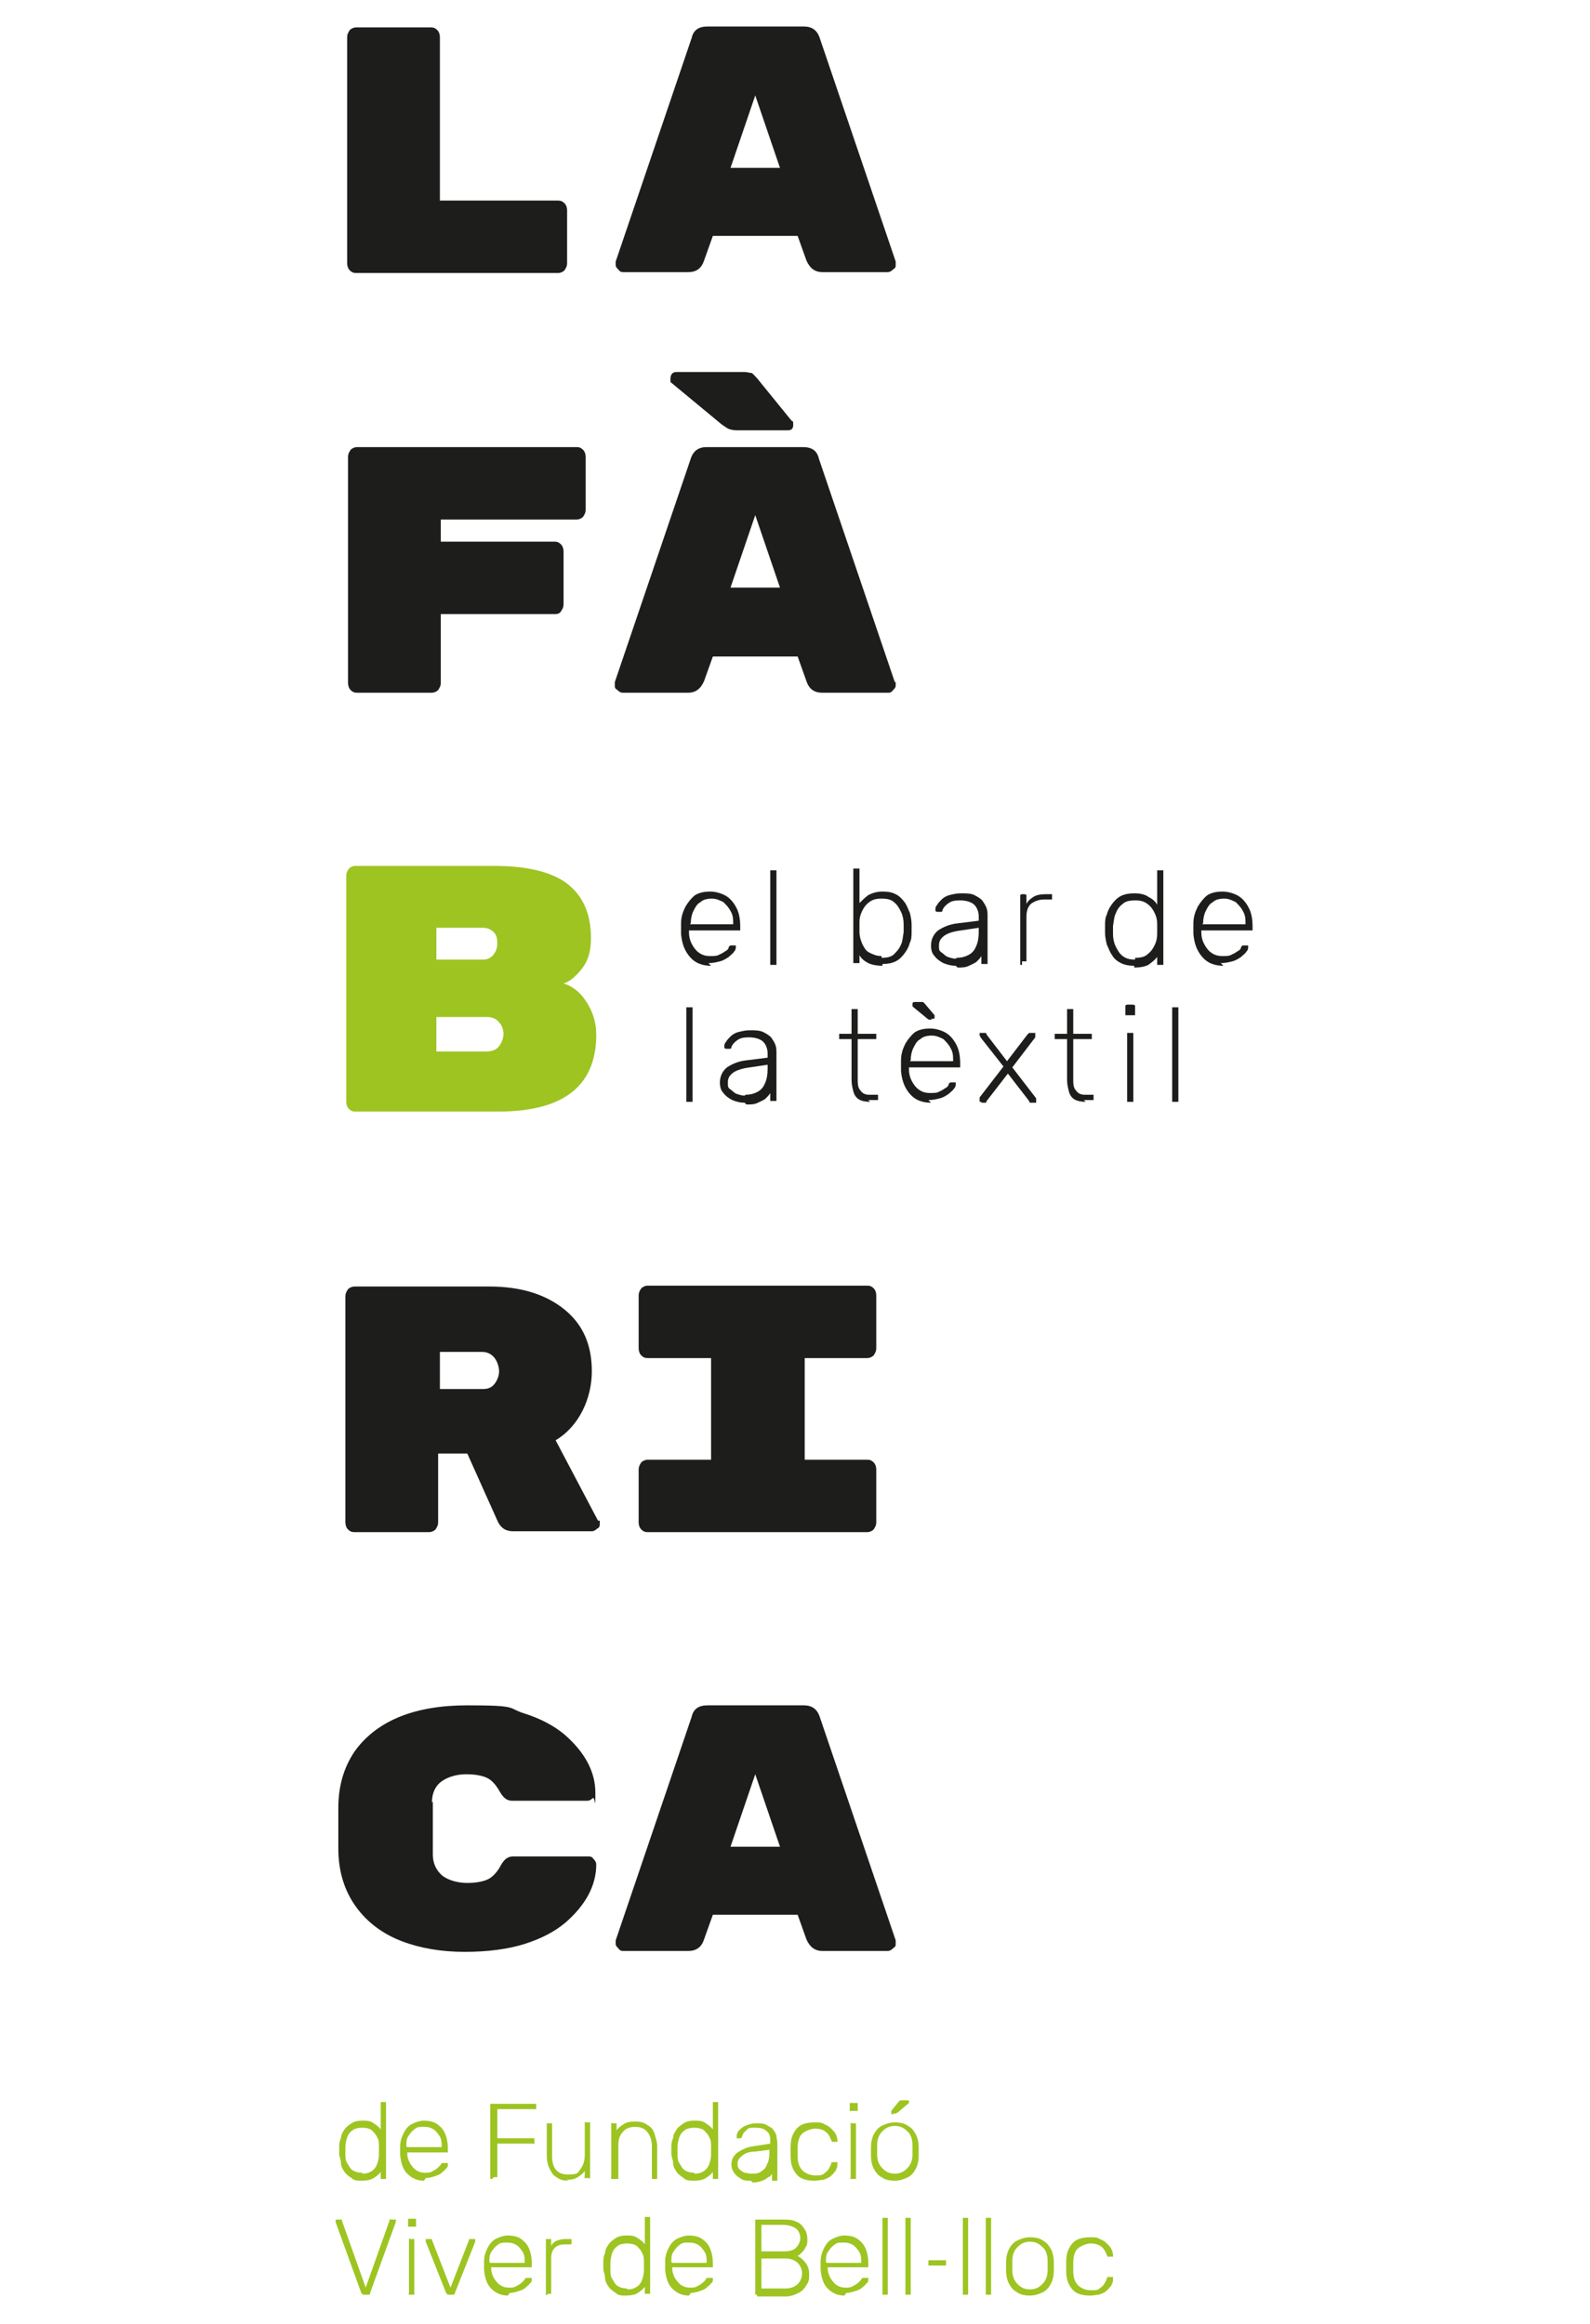 <svg xmlns="http://www.w3.org/2000/svg" viewBox="0 0 180 263"><defs><style>      .cls-1 {        fill: #1d1e1c;      }      .cls-2 {        fill: #9dc421;      }    </style></defs><g><g id="Capa_1"><g><g><path class="cls-1" d="M80.5,109.3c-1,0-1.8-.3-2.4-1-.6-.7-.9-1.5-1-2.6,0-.2,0-.4,0-.6s0-.5,0-.6c0-.7.2-1.3.5-1.9.3-.5.7-1,1.1-1.3.5-.3,1.1-.4,1.7-.4s1.3.2,1.8.5.9.8,1.2,1.4c.3.6.4,1.3.4,2.1v.2c0,.1,0,.2,0,.2s-.2,0-.3,0h-5.5v.2c0,.5.1.9.3,1.3.2.4.5.8.8,1,.4.3.8.4,1.3.4s.8,0,1.1-.2c.3-.1.5-.3.7-.4s.3-.3.3-.4c0-.1.2-.2.2-.2,0,0,.1,0,.2,0h.2c0,0,.2,0,.2,0s0,.1,0,.2c0,.1,0,.3-.2.5-.1.2-.4.4-.6.6-.3.2-.6.4-1,.5-.4.1-.8.2-1.3.2ZM78.1,104.6h4.9c0-.6,0-1-.3-1.5-.2-.4-.5-.7-.8-1-.4-.2-.8-.4-1.3-.4s-1,.1-1.3.4c-.4.2-.6.6-.8,1s-.3.9-.3,1.4h0Z"></path><path class="cls-1" d="M87.4,109.2c-.1,0-.2,0-.2,0s0-.1,0-.2v-10.3c0-.1,0-.2,0-.2s.1,0,.2,0h.3c.1,0,.2,0,.2,0,0,0,0,.1,0,.2v10.3c0,.1,0,.2,0,.2,0,0-.1,0-.2,0h-.3Z"></path><path class="cls-1" d="M99.9,109.3c-.6,0-1.2-.1-1.6-.3-.4-.2-.8-.5-1-.9v.7c0,.1,0,.2,0,.2,0,0-.1,0-.2,0h-.3c-.1,0-.2,0-.2,0s0-.1,0-.2v-10.3c0-.1,0-.2,0-.2s.1,0,.2,0h.3c.1,0,.2,0,.2,0,0,0,0,.1,0,.2v3.7c.3-.3.6-.6,1-.9.4-.2.9-.4,1.6-.4s1.1.1,1.5.3.7.5,1,.9c.3.4.4.8.6,1.2.1.4.2.9.2,1.3,0,.2,0,.3,0,.4s0,.3,0,.4c0,.5,0,.9-.2,1.3-.1.4-.3.8-.6,1.2-.3.4-.6.7-1,.9s-.9.3-1.5.3ZM99.8,108.4c.6,0,1.1-.1,1.4-.4.3-.3.6-.6.8-1.1.2-.4.2-.9.3-1.4,0-.3,0-.6,0-.9,0-.5-.1-1-.3-1.4-.2-.4-.4-.8-.8-1.1-.3-.3-.8-.4-1.4-.4s-1,.1-1.4.4c-.4.3-.6.6-.8,1-.2.4-.3.8-.3,1.2,0,.2,0,.4,0,.6s0,.4,0,.6c0,.4.1.8.3,1.3.2.4.4.8.8,1s.8.4,1.4.4Z"></path><path class="cls-1" d="M108.2,109.3c-.5,0-.9-.1-1.4-.3-.4-.2-.8-.5-1-.8-.3-.3-.4-.7-.4-1.2,0-.7.3-1.3.8-1.7.6-.4,1.3-.7,2.2-.8l2.4-.3v-.5c0-.5-.2-1-.5-1.3-.3-.3-.9-.5-1.6-.5s-1,.1-1.3.3c-.3.2-.6.5-.7.8,0,.2-.1.2-.3.2h-.2c-.1,0-.2,0-.3-.1,0,0,0-.1,0-.2,0-.1,0-.3.2-.5.1-.2.3-.4.5-.6.2-.2.5-.4.9-.5.4-.1.8-.2,1.3-.2s1.1,0,1.5.2c.4.2.7.4.9.6.2.3.4.6.5.9s.1.6.1.9v5.2c0,.1,0,.2,0,.2,0,0-.1,0-.2,0h-.3c-.1,0-.2,0-.2,0,0,0,0-.1,0-.2v-.7c-.1.2-.3.4-.5.6-.2.2-.5.3-.9.5s-.8.2-1.3.2ZM108.3,108.4c.5,0,.9-.1,1.3-.3.4-.2.7-.5.9-1,.2-.4.3-1,.3-1.6v-.5l-2,.3c-.8.1-1.5.3-1.9.6s-.6.6-.6,1.1,0,.6.3.8.4.4.7.5c.3.1.6.2.9.2Z"></path><path class="cls-1" d="M115.7,109.2c-.1,0-.2,0-.2,0,0,0,0-.1,0-.2v-7.4c0-.1,0-.2,0-.3,0,0,.1-.1.2-.1h.2c.1,0,.2,0,.3.1,0,0,0,.2,0,.3v.7c.2-.4.5-.6.8-.8.3-.2.8-.3,1.3-.3h.6c.1,0,.2,0,.2,0,0,0,0,.1,0,.2v.2c0,.1,0,.2,0,.2,0,0-.1,0-.2,0h-.7c-.6,0-1.1.2-1.5.5-.4.4-.5.9-.5,1.5v4.8c0,.1,0,.2,0,.2,0,0-.2,0-.3,0h-.2Z"></path><path class="cls-1" d="M128.4,109.3c-.6,0-1.1-.1-1.5-.3-.4-.2-.8-.5-1-.9-.3-.4-.4-.8-.6-1.2-.1-.4-.2-.9-.2-1.3,0-.2,0-.3,0-.4s0-.3,0-.4c0-.5,0-.9.2-1.3.1-.4.3-.8.6-1.2s.6-.7,1-.9c.4-.2.9-.3,1.5-.3s1.2.1,1.6.4c.4.2.8.5,1,.9v-3.7c0-.1,0-.2,0-.2,0,0,.1,0,.2,0h.3c.1,0,.2,0,.2,0,0,0,0,.1,0,.2v10.3c0,.1,0,.2,0,.2,0,0-.1,0-.2,0h-.3c-.1,0-.2,0-.2,0,0,0,0-.1,0-.2v-.7c-.3.4-.6.6-1,.9-.4.2-.9.3-1.6.3ZM128.5,108.4c.6,0,1.1-.1,1.4-.4.4-.3.6-.6.8-1s.3-.8.3-1.3c0-.2,0-.4,0-.6s0-.4,0-.6c0-.4-.1-.8-.3-1.2-.2-.4-.4-.7-.8-1-.4-.3-.8-.4-1.4-.4s-1.1.1-1.4.4c-.4.3-.6.6-.8,1.1-.2.4-.2.9-.3,1.4,0,.3,0,.6,0,.9,0,.5.1,1,.3,1.4.2.4.4.8.8,1.1s.8.4,1.4.4Z"></path><path class="cls-1" d="M138.5,109.3c-1,0-1.8-.3-2.4-1-.6-.7-.9-1.5-1-2.6,0-.2,0-.4,0-.6s0-.5,0-.6c0-.7.2-1.3.5-1.9.3-.5.7-1,1.1-1.3.5-.3,1.1-.4,1.7-.4s1.3.2,1.8.5.9.8,1.2,1.4c.3.6.4,1.3.4,2.1v.2c0,.1,0,.2,0,.2s-.2,0-.3,0h-5.5v.2c0,.5.1.9.3,1.3.2.4.5.8.8,1,.4.3.8.4,1.3.4s.8,0,1.1-.2c.3-.1.5-.3.7-.4s.3-.3.3-.4c0-.1.2-.2.2-.2,0,0,.1,0,.2,0h.2c0,0,.2,0,.2,0s0,.1,0,.2c0,.1,0,.3-.2.5-.1.2-.4.4-.6.6-.3.2-.6.4-1,.5-.4.1-.8.2-1.3.2ZM136.1,104.6h4.9c0-.6,0-1-.3-1.5-.2-.4-.5-.7-.8-1-.4-.2-.8-.4-1.3-.4s-1,.1-1.3.4c-.4.2-.6.6-.8,1s-.3.9-.3,1.4h0Z"></path><path class="cls-1" d="M77.9,124.7c-.1,0-.2,0-.2,0s0-.1,0-.2v-10.3c0-.1,0-.2,0-.2s.1,0,.2,0h.3c.1,0,.2,0,.2,0,0,0,0,.1,0,.2v10.3c0,.1,0,.2,0,.2,0,0-.1,0-.2,0h-.3Z"></path><path class="cls-1" d="M84.3,124.8c-.5,0-.9-.1-1.4-.3-.4-.2-.8-.5-1-.8-.3-.3-.4-.7-.4-1.2,0-.7.3-1.3.8-1.7.6-.4,1.3-.7,2.2-.8l2.4-.3v-.5c0-.5-.2-1-.5-1.3-.3-.3-.9-.5-1.6-.5s-1,.1-1.3.3c-.3.2-.6.5-.7.8,0,.2-.1.2-.3.2h-.2c-.1,0-.2,0-.3-.1,0,0,0-.1,0-.2,0-.1,0-.3.2-.5.1-.2.3-.4.5-.6.2-.2.5-.4.9-.5.4-.1.8-.2,1.3-.2s1.1,0,1.5.2c.4.2.7.4.9.6.2.3.4.6.5.9s.1.6.1.9v5.2c0,.1,0,.2,0,.2,0,0-.1,0-.2,0h-.3c-.1,0-.2,0-.2,0,0,0,0-.1,0-.2v-.7c-.1.2-.3.4-.5.6-.2.2-.5.3-.9.5s-.8.2-1.3.2ZM84.4,123.9c.5,0,.9-.1,1.3-.3.4-.2.7-.5.9-1,.2-.4.3-1,.3-1.6v-.5l-2,.3c-.8.1-1.5.3-1.9.6s-.6.6-.6,1.1,0,.6.3.8.4.4.7.5c.3.1.6.2.9.2Z"></path><path class="cls-1" d="M98.5,124.7c-.5,0-1-.1-1.3-.3-.3-.2-.5-.5-.6-.9-.1-.4-.2-.8-.2-1.3v-4.6h-1.2c-.1,0-.2,0-.2,0,0,0,0-.1,0-.2v-.2c0-.1,0-.2,0-.2,0,0,.1,0,.2,0h1.2v-2.6c0-.1,0-.2,0-.2,0,0,.1,0,.2,0h.3c.1,0,.2,0,.2,0,0,0,0,.1,0,.2v2.6h1.9c.1,0,.2,0,.2,0,0,0,0,.1,0,.2v.2c0,.1,0,.2,0,.2,0,0-.1,0-.2,0h-1.9v4.5c0,.5,0,1,.3,1.3.2.3.5.5,1,.5h.8c.1,0,.2,0,.2,0,0,0,0,.1,0,.2v.2c0,.1,0,.2,0,.2,0,0-.1,0-.2,0h-.9Z"></path><path class="cls-1" d="M105.4,124.8c-1,0-1.8-.3-2.4-1-.6-.7-.9-1.5-1-2.6,0-.2,0-.4,0-.6s0-.5,0-.6c0-.7.2-1.3.5-1.9.3-.5.7-1,1.1-1.3.5-.3,1.1-.4,1.7-.4s1.3.2,1.8.5.9.8,1.2,1.4c.3.6.4,1.3.4,2.1v.2c0,.1,0,.2,0,.2s-.2,0-.3,0h-5.5v.2c0,.5.1.9.3,1.3.2.4.5.8.8,1,.4.3.8.4,1.3.4s.8,0,1.1-.2c.3-.1.5-.3.7-.4s.3-.3.3-.4c0-.1.2-.2.2-.2,0,0,.1,0,.2,0h.2c0,0,.2,0,.2,0s0,.1,0,.2c0,.1,0,.3-.2.5-.1.2-.4.4-.6.6-.3.2-.6.4-1,.5-.4.1-.8.2-1.3.2ZM103,120.1h4.9c0-.6,0-1-.3-1.5-.2-.4-.5-.7-.8-1-.4-.2-.8-.4-1.3-.4s-1,.1-1.3.4c-.4.2-.6.6-.8,1s-.3.9-.3,1.4h0ZM105.5,115.4c-.1,0-.2,0-.3,0,0,0-.1,0-.2-.1l-1.7-1.4c0,0,0-.1,0-.2,0-.2,0-.3.3-.3h.6c.2,0,.3,0,.3,0s.1.1.2.2l1.1,1.3c0,0,0,.1,0,.2,0,.2,0,.2-.2.2h-.2Z"></path><path class="cls-1" d="M111.1,124.7c0,0-.2,0-.2,0,0,0,0-.1,0-.2s0,0,0-.1c0,0,0-.1,0-.2l2.7-3.5-2.6-3.3c0,0,0-.1-.1-.2,0,0,0,0,0-.1,0,0,0-.2,0-.2,0,0,.1,0,.2,0h.3c.1,0,.2,0,.2,0,0,0,.1.1.1.2l2.3,3,2.3-3c0,0,.1-.1.2-.2,0,0,.1,0,.2,0h.3c0,0,.2,0,.2,0,0,0,0,.1,0,.2s0,0,0,.1c0,0,0,.1,0,.2l-2.6,3.4,2.7,3.5c0,0,0,.1,0,.2,0,0,0,0,0,.1,0,0,0,.2,0,.2s-.1,0-.2,0h-.3c-.1,0-.2,0-.2,0,0,0-.1-.1-.1-.2l-2.4-3.1-2.4,3.1c0,0,0,.1-.1.2,0,0-.1,0-.2,0h-.3Z"></path><path class="cls-1" d="M122.9,124.7c-.5,0-1-.1-1.3-.3-.3-.2-.5-.5-.6-.9-.1-.4-.2-.8-.2-1.3v-4.6h-1.2c-.1,0-.2,0-.2,0,0,0,0-.1,0-.2v-.2c0-.1,0-.2,0-.2,0,0,.1,0,.2,0h1.2v-2.6c0-.1,0-.2,0-.2,0,0,.1,0,.2,0h.3c.1,0,.2,0,.2,0,0,0,0,.1,0,.2v2.6h1.9c.1,0,.2,0,.2,0,0,0,0,.1,0,.2v.2c0,.1,0,.2,0,.2,0,0-.1,0-.2,0h-1.9v4.5c0,.5,0,1,.3,1.3.2.3.5.5,1,.5h.8c.1,0,.2,0,.2,0,0,0,0,.1,0,.2v.2c0,.1,0,.2,0,.2,0,0-.1,0-.2,0h-.9Z"></path><path class="cls-1" d="M127.6,114.9c-.1,0-.2,0-.2,0,0,0,0-.1,0-.2v-.6c0-.1,0-.2,0-.3,0,0,.1-.1.2-.1h.6c.1,0,.2,0,.3.1,0,0,0,.2,0,.3v.6c0,.1,0,.2,0,.2s-.2,0-.3,0h-.6ZM127.8,124.7c-.1,0-.2,0-.2,0,0,0,0-.1,0-.2v-7.4c0-.1,0-.2,0-.2,0,0,.1,0,.2,0h.3c.1,0,.2,0,.2,0s0,.1,0,.2v7.4c0,.1,0,.2,0,.2s-.1,0-.2,0h-.3Z"></path><path class="cls-1" d="M132.9,124.7c-.1,0-.2,0-.2,0s0-.1,0-.2v-10.3c0-.1,0-.2,0-.2s.1,0,.2,0h.3c.1,0,.2,0,.2,0,0,0,0,.1,0,.2v10.3c0,.1,0,.2,0,.2,0,0-.1,0-.2,0h-.3Z"></path></g><path class="cls-1" d="M49.8,22.7h13.4c.3,0,.5.1.7.3.2.2.3.5.3.8v6c0,.3-.1.5-.3.8-.2.2-.5.3-.7.3h-22.9c-.3,0-.5-.1-.7-.3-.2-.2-.3-.5-.3-.8V4.2c0-.3.1-.5.3-.8.2-.2.5-.3.7-.3h8.5c.3,0,.5.1.7.3.2.2.3.5.3.8v18.5Z"></path><path class="cls-1" d="M78,30.8h-7.4c-.2,0-.4,0-.6-.3-.2-.2-.3-.3-.3-.5s0-.3,0-.4l8.6-25.3c.2-.9.8-1.3,1.8-1.3h10.9c.9,0,1.5.4,1.8,1.3l8.6,25.3c0,0,0,.2,0,.4s0,.3-.3.5c-.2.2-.4.3-.6.3h-7.4c-.8,0-1.4-.4-1.8-1.3l-1-2.8h-9.6l-1,2.8c-.3.9-.9,1.3-1.8,1.3ZM88.3,19l-2.8-8.2-2.8,8.2h5.6Z"></path><path class="cls-2" d="M67.5,117.1c0,5.8-3.7,8.7-11.1,8.7h-16.2c-.3,0-.5-.1-.7-.3-.2-.2-.3-.5-.3-.8v-25.6c0-.3.1-.5.3-.8.2-.2.5-.3.7-.3h15.8c3.7,0,6.5.7,8.2,2,1.8,1.4,2.7,3.4,2.7,6.2h0c0,1.4-.3,2.5-1,3.4-.7.9-1.4,1.5-2.1,1.7,1,.3,1.9,1,2.6,2.1.7,1.1,1.1,2.3,1.1,3.7ZM55.9,108c.3-.4.4-.8.4-1.3s-.1-.9-.4-1.2c-.3-.3-.7-.5-1.2-.5h-5.3v3.6h5.3c.5,0,.9-.2,1.2-.6ZM49.4,115.1v3.9h5.7c.6,0,1.1-.2,1.4-.6.3-.4.5-.9.5-1.4h0c0-.5-.2-1-.5-1.3-.3-.4-.8-.6-1.3-.6h-5.7Z"></path><path class="cls-1" d="M67.9,172.1c0,.1,0,.3,0,.4s0,.4-.3.5c-.2.2-.4.3-.6.3h-8.9c-.8,0-1.3-.3-1.7-1l-3.5-7.8h-3.3v7.8c0,.3-.1.5-.3.8-.2.2-.5.3-.7.3h-8.5c-.3,0-.5-.1-.7-.3-.2-.2-.3-.5-.3-.8v-25.6c0-.3.1-.5.3-.8.2-.2.5-.3.7-.3h15.3c3.6,0,6.4.9,8.5,2.6,2.1,1.7,3.1,4,3.1,7s-1.4,6.2-4.1,7.8l4.8,9.1ZM49.8,153v4.2h4.9c.6,0,1-.2,1.3-.6.3-.4.5-.9.5-1.4s-.2-1.1-.5-1.5c-.3-.4-.8-.7-1.4-.7h-4.9Z"></path><path class="cls-1" d="M98.2,153.7h-7.1v11.5h7.1c.3,0,.5.1.7.3.2.2.3.5.3.8v6c0,.3-.1.5-.3.8-.2.2-.5.3-.7.3h-24.9c-.3,0-.5-.1-.7-.3-.2-.2-.3-.5-.3-.8v-6c0-.3.1-.5.3-.8.2-.2.5-.3.7-.3h7.2v-11.5h-7.2c-.3,0-.5-.1-.7-.3-.2-.2-.3-.5-.3-.8v-6c0-.3.1-.5.3-.8.2-.2.5-.3.7-.3h24.9c.3,0,.5.1.7.3.2.2.3.5.3.8v6c0,.3-.1.5-.3.8-.2.2-.5.3-.7.3Z"></path><path class="cls-1" d="M49,203.9v6c0,1,.4,1.8,1.1,2.4.7.5,1.7.8,2.8.8s2-.2,2.5-.5c.5-.3,1-.9,1.3-1.5.4-.7.8-1,1.4-1h8.5c.2,0,.4,0,.6.3.2.2.3.4.3.6,0,2.4-1.2,4.6-3.5,6.6-1.2,1-2.7,1.8-4.6,2.4-1.9.6-4.2.9-6.8.9s-5-.4-7.1-1.2c-2.1-.8-3.9-2.1-5.2-3.9-1.3-1.8-2-4-2-6.6v-4.6c0-2.6.7-4.8,2-6.6,2.5-3.3,6.7-5,12.6-5s4.5.3,6.4.9c1.9.6,3.4,1.4,4.6,2.4,2.3,2,3.5,4.2,3.5,6.6s0,.4-.3.6c-.2.2-.4.3-.6.3h-8.5c-.6,0-1-.3-1.4-1-.4-.7-.8-1.2-1.3-1.5-.5-.3-1.4-.5-2.5-.5s-2.1.3-2.8.8c-.7.5-1.1,1.3-1.1,2.4Z"></path><path class="cls-1" d="M78,220.8h-7.4c-.2,0-.4,0-.6-.3-.2-.2-.3-.3-.3-.5s0-.3,0-.4l8.6-25.3c.2-.9.8-1.3,1.8-1.3h10.9c.9,0,1.5.4,1.8,1.3l8.6,25.3c0,0,0,.2,0,.4s0,.3-.3.5c-.2.2-.4.3-.6.3h-7.4c-.8,0-1.4-.4-1.8-1.3l-1-2.8h-9.6l-1,2.8c-.3.9-.9,1.3-1.8,1.3ZM88.3,209l-2.8-8.2-2.8,8.2h5.6Z"></path><path class="cls-1" d="M40.3,50.6h25c.3,0,.5.1.7.3.2.2.3.5.3.8v6c0,.3-.1.5-.3.8-.2.2-.5.3-.7.3h-15.4v2.5h12.9c.3,0,.5.1.7.3s.3.5.3.8v6c0,.3-.1.5-.3.8s-.5.3-.7.3h-12.9v7.8c0,.3-.1.5-.3.8-.2.2-.5.3-.7.3h-8.5c-.3,0-.5-.1-.7-.3-.2-.2-.3-.5-.3-.8v-25.6c0-.3.1-.5.3-.8.2-.2.5-.3.7-.3Z"></path><g><path class="cls-1" d="M101.3,77.2l-8.6-25.3c-.2-.9-.8-1.3-1.8-1.3h-10.9c-.9,0-1.5.4-1.8,1.3l-8.6,25.3c0,0,0,.2,0,.4s0,.3.3.5c.2.2.4.3.6.3h7.4c.8,0,1.4-.4,1.8-1.3l1-2.8h9.6l1,2.8c.3.9.9,1.3,1.8,1.3h7.4c.2,0,.4,0,.6-.3.2-.2.3-.3.3-.5s0-.3,0-.4ZM82.7,66.5l2.8-8.2,2.8,8.2h-5.6Z"></path><path class="cls-1" d="M81.7,48c.2.2.4.3.7.5.2.1.6.2,1,.2h5.8c.4,0,.6-.2.6-.6s0-.4-.2-.5l-3.9-4.8c-.3-.3-.5-.6-.7-.6-.2,0-.4-.1-.7-.1h-7.7c-.5,0-.7.3-.7.8s0,.3.2.5l5.8,4.8Z"></path></g><g><path class="cls-2" d="M41,246.8c-.5,0-.9,0-1.2-.3-.3-.2-.6-.4-.8-.7-.2-.3-.4-.6-.4-1,0-.4-.2-.7-.2-1.1,0-.1,0-.2,0-.3s0-.2,0-.3c0-.4,0-.7.2-1.1,0-.4.2-.7.4-1,.2-.3.5-.5.8-.7.3-.2.7-.3,1.2-.3s.9,0,1.3.3c.3.2.6.4.8.7v-2.9c0,0,0-.1,0-.2,0,0,.1,0,.2,0h.2c0,0,.1,0,.2,0,0,0,0,.1,0,.2v8.3c0,0,0,.1,0,.2,0,0-.1,0-.2,0h-.2c0,0-.1,0-.2,0,0,0,0-.1,0-.2v-.6c-.2.3-.5.5-.8.7-.3.2-.8.3-1.3.3ZM41,246c.5,0,.8-.1,1.1-.3.3-.2.5-.5.6-.8.1-.3.2-.7.2-1,0-.1,0-.3,0-.5s0-.4,0-.5c0-.3,0-.7-.2-1-.1-.3-.4-.6-.6-.8s-.7-.3-1.1-.3-.9.1-1.1.3c-.3.2-.5.5-.6.8-.1.3-.2.7-.2,1.1,0,.2,0,.5,0,.7,0,.4,0,.8.2,1.1s.3.6.6.8c.3.2.7.3,1.1.3Z"></path><path class="cls-2" d="M48,246.8c-.8,0-1.4-.3-1.9-.8s-.7-1.2-.8-2.1c0-.1,0-.3,0-.5s0-.4,0-.5c0-.6.2-1.1.4-1.5.2-.4.5-.8.9-1,.4-.2.9-.4,1.4-.4s1.1.1,1.5.4c.4.3.7.6.9,1.1.2.5.3,1,.3,1.7v.2c0,0,0,.1,0,.2,0,0-.1,0-.2,0h-4.4c0,.5.1.8.3,1.2.2.3.4.6.7.8.3.2.6.3,1,.3s.6,0,.9-.2c.2-.1.4-.2.6-.4.1-.1.2-.2.3-.3,0-.1.1-.2.2-.2s.1,0,.2,0h.2c0,0,.1,0,.2,0,0,0,0,.1,0,.2,0,.1,0,.3-.2.4-.1.2-.3.3-.5.5-.2.2-.5.3-.8.4s-.7.2-1,.2ZM46.1,243h3.9c0-.5,0-.8-.2-1.2-.2-.3-.4-.6-.7-.8-.3-.2-.6-.3-1.1-.3s-.8,0-1.1.3c-.3.2-.5.5-.7.8-.2.3-.2.7-.2,1.1h0Z"></path><path class="cls-2" d="M55.7,246.6c0,0-.1,0-.2,0,0,0,0-.1,0-.2v-8.1c0,0,0-.2,0-.2,0,0,.1,0,.2,0h4.8c0,0,.2,0,.2,0,0,0,0,.1,0,.2v.2c0,0,0,.1,0,.2,0,0-.1,0-.2,0h-4.2v3.3h4c0,0,.2,0,.2,0s0,.1,0,.2v.2c0,0,0,.1,0,.2s-.1,0-.2,0h-4v3.6c0,0,0,.1,0,.2,0,0-.1,0-.2,0h-.2Z"></path><path class="cls-2" d="M64.4,246.8c-.6,0-1-.1-1.4-.4-.4-.2-.6-.6-.8-1-.2-.4-.3-.9-.3-1.4v-3.5c0,0,0-.1,0-.2,0,0,.1,0,.2,0h.2c0,0,.1,0,.2,0,0,0,0,.1,0,.2v3.5c0,1.4.6,2.1,1.8,2.1s1.1-.2,1.4-.6.5-.9.5-1.6v-3.5c0,0,0-.1,0-.2s.1,0,.2,0h.2c0,0,.1,0,.2,0s0,.1,0,.2v5.9c0,0,0,.1,0,.2s-.1,0-.2,0h-.2c0,0-.1,0-.2,0s0-.1,0-.2v-.6c-.2.3-.5.5-.8.7-.3.2-.7.3-1.3.3Z"></path><path class="cls-2" d="M69.4,246.6c0,0-.1,0-.2,0s0-.1,0-.2v-5.9c0,0,0-.1,0-.2s.1,0,.2,0h.2c0,0,.1,0,.2,0,0,0,0,.1,0,.2v.6c.2-.3.5-.5.8-.7.3-.2.7-.3,1.3-.3s1,.1,1.4.4c.4.2.7.6.8,1s.3.9.3,1.4v3.5c0,0,0,.1,0,.2,0,0-.1,0-.2,0h-.2c0,0-.1,0-.2,0,0,0,0-.1,0-.2v-3.5c0-.7-.2-1.2-.5-1.6s-.8-.6-1.4-.6-1.1.2-1.4.6c-.4.4-.5.9-.5,1.6v3.5c0,0,0,.1,0,.2,0,0-.1,0-.2,0h-.2Z"></path><path class="cls-2" d="M78.6,246.8c-.5,0-.9,0-1.2-.3-.3-.2-.6-.4-.8-.7-.2-.3-.4-.6-.4-1,0-.4-.2-.7-.2-1.1,0-.1,0-.2,0-.3s0-.2,0-.3c0-.4,0-.7.2-1.1,0-.4.2-.7.4-1,.2-.3.5-.5.8-.7.3-.2.7-.3,1.2-.3s.9,0,1.3.3c.3.2.6.4.8.7v-2.9c0,0,0-.1,0-.2,0,0,.1,0,.2,0h.2c0,0,.1,0,.2,0,0,0,0,.1,0,.2v8.3c0,0,0,.1,0,.2,0,0-.1,0-.2,0h-.2c0,0-.1,0-.2,0,0,0,0-.1,0-.2v-.6c-.2.3-.5.5-.8.7-.3.2-.8.3-1.3.3ZM78.6,246c.5,0,.8-.1,1.1-.3.3-.2.5-.5.6-.8.1-.3.2-.7.2-1,0-.1,0-.3,0-.5s0-.4,0-.5c0-.3,0-.7-.2-1-.1-.3-.4-.6-.6-.8s-.7-.3-1.1-.3-.9.1-1.1.3c-.3.2-.5.5-.6.8-.1.3-.2.7-.2,1.1,0,.2,0,.5,0,.7,0,.4,0,.8.2,1.1s.3.6.6.8c.3.2.7.3,1.1.3Z"></path><path class="cls-2" d="M85,246.8c-.4,0-.8,0-1.1-.2-.3-.2-.6-.4-.8-.7-.2-.3-.3-.6-.3-.9,0-.6.2-1,.7-1.4.5-.3,1-.6,1.8-.7l1.9-.3v-.4c0-.4-.1-.8-.4-1-.3-.3-.7-.4-1.3-.4s-.8,0-1,.3c-.3.2-.4.4-.5.7,0,.1-.1.2-.2.2h-.2c0,0-.2,0-.2,0s0-.1,0-.2c0-.1,0-.3.1-.4,0-.2.2-.3.4-.5.2-.2.4-.3.7-.4s.6-.2,1-.2.9,0,1.2.2.6.3.7.5c.2.2.3.4.4.7,0,.3.1.5.1.8v4.1c0,0,0,.1,0,.2,0,0-.1,0-.2,0h-.2c0,0-.1,0-.2,0,0,0,0-.1,0-.2v-.6c0,.1-.2.3-.4.4s-.4.3-.7.4c-.3.1-.6.2-1.1.2ZM85.1,246c.4,0,.7,0,1-.2.3-.2.6-.4.7-.8.2-.3.3-.8.3-1.3v-.4l-1.6.2c-.7,0-1.2.2-1.5.5-.3.2-.5.5-.5.8s0,.5.2.7c.2.2.4.3.6.4.2,0,.5.1.7.1Z"></path><path class="cls-2" d="M92.2,246.8c-.6,0-1.1-.1-1.5-.3s-.7-.6-.9-1c-.2-.4-.3-.9-.3-1.5,0-.1,0-.3,0-.5s0-.4,0-.5c0-.6.1-1.1.3-1.5.2-.4.5-.8.9-1,.4-.2.9-.3,1.5-.3s.8,0,1.1.2c.3.1.6.3.8.5.2.2.4.4.5.6.1.2.2.5.2.7,0,0,0,.1,0,.2,0,0-.1,0-.2,0h-.2c0,0-.1,0-.2,0s0-.1-.1-.2c-.2-.5-.4-.8-.7-1-.3-.2-.7-.3-1.1-.3s-1,.2-1.4.5c-.4.3-.6.9-.6,1.7,0,.3,0,.6,0,.9,0,.8.2,1.3.6,1.7.4.3.8.5,1.4.5s.8,0,1.1-.3c.3-.2.5-.5.7-1,0,0,0-.2.1-.2s0,0,.2,0h.2c0,0,.1,0,.2,0,0,0,0,.1,0,.2,0,.2,0,.4-.1.5,0,.2-.2.4-.3.5-.1.2-.3.3-.5.5-.2.1-.4.2-.7.3-.3,0-.6.1-.9.1Z"></path><path class="cls-2" d="M96.4,238.9c0,0-.1,0-.2,0,0,0,0-.1,0-.2v-.5c0,0,0-.2,0-.2,0,0,.1,0,.2,0h.5c0,0,.2,0,.2,0,0,0,0,.1,0,.2v.5c0,0,0,.1,0,.2,0,0-.1,0-.2,0h-.5ZM96.5,246.6c0,0-.1,0-.2,0s0-.1,0-.2v-5.9c0,0,0-.1,0-.2s.1,0,.2,0h.2c0,0,.1,0,.2,0,0,0,0,.1,0,.2v5.9c0,0,0,.1,0,.2,0,0-.1,0-.2,0h-.2Z"></path><path class="cls-2" d="M101.3,246.8c-.6,0-1.1-.1-1.5-.4-.4-.2-.7-.6-.9-1-.2-.4-.3-.9-.3-1.4,0-.1,0-.3,0-.5s0-.4,0-.5c0-.5.1-1,.3-1.4.2-.4.5-.8.9-1,.4-.2.9-.4,1.5-.4s1.1.1,1.5.4c.4.2.7.6.9,1,.2.4.3.9.3,1.4,0,.1,0,.3,0,.5s0,.4,0,.5c0,.5-.1,1-.3,1.4-.2.4-.5.8-.9,1-.4.2-.9.4-1.5.4ZM101.3,246c.6,0,1-.2,1.4-.6.4-.4.6-.9.6-1.6,0-.1,0-.3,0-.5s0-.3,0-.5c0-.7-.2-1.3-.6-1.6-.4-.4-.8-.6-1.4-.6s-1,.2-1.4.6c-.4.4-.6.9-.6,1.6,0,.1,0,.3,0,.5s0,.3,0,.5c0,.7.2,1.2.6,1.6.4.4.8.6,1.4.6ZM101.1,239.3c-.1,0-.2,0-.2-.2s0-.1,0-.2l.8-1c0,0,.1-.1.2-.2,0,0,.1,0,.3,0h.5c.2,0,.2,0,.2.2s0,.1,0,.1l-1.3,1.1c0,0-.1,0-.2.1,0,0-.1,0-.2,0h-.1Z"></path><path class="cls-2" d="M41.4,259.7c-.1,0-.2,0-.3,0,0,0-.1-.1-.2-.2l-2.9-8s0,0,0-.1c0,0,0-.1,0-.2,0,0,.1,0,.2,0h.3c0,0,.1,0,.2,0,0,0,0,0,0,.1l2.7,7.6,2.7-7.6s0,0,0-.1.1,0,.2,0h.3c0,0,.1,0,.2,0s0,.1,0,.2,0,0,0,.1l-2.9,8c0,0,0,.2-.1.2,0,0-.2,0-.3,0h-.3Z"></path><path class="cls-2" d="M46.4,252c0,0-.1,0-.2,0,0,0,0-.1,0-.2v-.5c0,0,0-.2,0-.2,0,0,.1,0,.2,0h.5c0,0,.2,0,.2,0,0,0,0,.1,0,.2v.5c0,0,0,.1,0,.2,0,0-.1,0-.2,0h-.5ZM46.5,259.7c0,0-.1,0-.2,0s0-.1,0-.2v-5.9c0,0,0-.1,0-.2s.1,0,.2,0h.2c0,0,.1,0,.2,0,0,0,0,.1,0,.2v5.9c0,0,0,.1,0,.2,0,0-.1,0-.2,0h-.2Z"></path><path class="cls-2" d="M51,259.7c-.1,0-.2,0-.3,0,0,0-.1-.1-.2-.2l-2.3-5.8s0,0,0-.1c0,0,0-.1,0-.2,0,0,.1,0,.2,0h.3c0,0,.1,0,.2,0,0,0,0,0,0,.1l2.1,5.4,2.1-5.4s0,0,0-.1c0,0,.1,0,.2,0h.3c0,0,.1,0,.2,0,0,0,0,.1,0,.2s0,0,0,.1l-2.3,5.8c0,0,0,.2-.2.2,0,0-.2,0-.3,0h-.2Z"></path><path class="cls-2" d="M57.5,259.8c-.8,0-1.4-.3-1.9-.8s-.7-1.2-.8-2.1c0-.1,0-.3,0-.5s0-.4,0-.5c0-.6.2-1.1.4-1.5.2-.4.5-.8.9-1,.4-.2.9-.4,1.4-.4s1.1.1,1.5.4c.4.3.7.6.9,1.1.2.5.3,1,.3,1.7v.2c0,0,0,.1,0,.2,0,0-.1,0-.2,0h-4.4c0,.5.1.8.3,1.2.2.3.4.6.7.8.3.2.6.3,1,.3s.6,0,.9-.2c.2-.1.4-.2.6-.4.1-.1.2-.2.3-.3,0-.1.1-.2.2-.2s.1,0,.2,0h.2c0,0,.1,0,.2,0,0,0,0,.1,0,.2,0,.1,0,.3-.2.4-.1.2-.3.3-.5.5-.2.2-.5.3-.8.4s-.7.2-1,.2ZM55.5,256.1h3.9c0-.5,0-.8-.2-1.2-.2-.3-.4-.6-.7-.8-.3-.2-.6-.3-1.1-.3s-.8,0-1.1.3c-.3.2-.5.5-.7.8-.2.3-.2.7-.2,1.1h0Z"></path><path class="cls-2" d="M62,259.7c0,0-.1,0-.2,0s0-.1,0-.2v-5.9c0,0,0-.2,0-.2,0,0,.1,0,.2,0h.2c0,0,.2,0,.2,0,0,0,0,.1,0,.2v.6c.1-.3.4-.5.6-.6.3-.1.6-.2,1-.2h.5c0,0,.1,0,.2,0,0,0,0,.1,0,.2v.2c0,0,0,.1,0,.2,0,0-.1,0-.2,0h-.5c-.5,0-.9.1-1.2.4-.3.3-.4.7-.4,1.2v3.8c0,0,0,.1,0,.2,0,0-.1,0-.2,0h-.2Z"></path><path class="cls-2" d="M70.9,259.8c-.5,0-.9,0-1.2-.3-.3-.2-.6-.4-.8-.7-.2-.3-.4-.6-.4-1,0-.4-.2-.7-.2-1.1,0-.1,0-.2,0-.3s0-.2,0-.3c0-.4,0-.7.2-1.1,0-.4.2-.7.4-1,.2-.3.5-.5.8-.7.3-.2.7-.3,1.2-.3s.9,0,1.3.3c.3.2.6.4.8.7v-2.9c0,0,0-.1,0-.2,0,0,.1,0,.2,0h.2c0,0,.1,0,.2,0,0,0,0,.1,0,.2v8.3c0,0,0,.1,0,.2,0,0-.1,0-.2,0h-.2c0,0-.1,0-.2,0,0,0,0-.1,0-.2v-.6c-.2.3-.5.5-.8.7-.3.2-.8.3-1.3.3ZM71,259.1c.5,0,.8-.1,1.1-.3.3-.2.5-.5.6-.8.1-.3.2-.7.2-1,0-.1,0-.3,0-.5s0-.4,0-.5c0-.3,0-.7-.2-1-.1-.3-.4-.6-.6-.8s-.7-.3-1.1-.3-.9.1-1.1.3c-.3.2-.5.5-.6.8-.1.3-.2.7-.2,1.1,0,.2,0,.5,0,.7,0,.4,0,.8.2,1.1s.3.6.6.8c.3.2.7.3,1.1.3Z"></path><path class="cls-2" d="M78,259.8c-.8,0-1.4-.3-1.9-.8s-.7-1.2-.8-2.1c0-.1,0-.3,0-.5s0-.4,0-.5c0-.6.2-1.1.4-1.5.2-.4.5-.8.9-1,.4-.2.9-.4,1.4-.4s1.1.1,1.5.4c.4.3.7.6.9,1.1.2.5.3,1,.3,1.7v.2c0,0,0,.1,0,.2,0,0-.1,0-.2,0h-4.4c0,.5.1.8.3,1.2.2.3.4.6.7.8.3.2.6.3,1,.3s.6,0,.9-.2c.2-.1.4-.2.6-.4.1-.1.2-.2.3-.3,0-.1.1-.2.2-.2s.1,0,.2,0h.2c0,0,.1,0,.2,0,0,0,0,.1,0,.2,0,.1,0,.3-.2.4-.1.2-.3.3-.5.5-.2.2-.5.3-.8.4s-.7.2-1,.2ZM76.1,256.1h3.9c0-.5,0-.8-.2-1.2-.2-.3-.4-.6-.7-.8-.3-.2-.6-.3-1.1-.3s-.8,0-1.1.3c-.3.2-.5.5-.7.8-.2.3-.2.7-.2,1.1h0Z"></path><path class="cls-2" d="M85.7,259.7c0,0-.1,0-.2,0,0,0,0-.1,0-.2v-8.1c0,0,0-.2,0-.2,0,0,.1,0,.2,0h3.2c.6,0,1,.1,1.4.3.4.2.6.5.8.8s.3.7.3,1.1,0,.7-.2.9c-.1.3-.3.5-.4.6-.2.2-.3.3-.5.4.3.2.6.4.9.8s.4.8.4,1.3,0,.8-.3,1.2c-.2.4-.5.7-.9.9-.4.2-.9.4-1.4.4h-3.3ZM86.2,254.8h2.5c.6,0,1.1-.1,1.4-.4.3-.3.5-.7.5-1.1s-.2-.9-.5-1.1c-.3-.2-.8-.4-1.4-.4h-2.5v3ZM86.2,259h2.7c.6,0,1.1-.2,1.4-.5.3-.3.5-.7.5-1.2s-.2-.9-.5-1.2c-.3-.3-.8-.5-1.4-.5h-2.7v3.4Z"></path><path class="cls-2" d="M95.6,259.8c-.8,0-1.4-.3-1.9-.8s-.7-1.2-.8-2.1c0-.1,0-.3,0-.5s0-.4,0-.5c0-.6.2-1.1.4-1.5.2-.4.5-.8.9-1,.4-.2.9-.4,1.4-.4s1.1.1,1.5.4c.4.3.7.6.9,1.1.2.5.3,1,.3,1.7v.2c0,0,0,.1,0,.2,0,0-.1,0-.2,0h-4.4c0,.5.1.8.3,1.2.2.3.4.6.7.8.3.2.6.3,1,.3s.6,0,.9-.2c.2-.1.4-.2.6-.4.1-.1.2-.2.3-.3,0-.1.1-.2.2-.2s.1,0,.2,0h.2c0,0,.1,0,.2,0,0,0,0,.1,0,.2,0,.1,0,.3-.2.4-.1.2-.3.3-.5.5-.2.2-.5.3-.8.4s-.7.2-1,.2ZM93.6,256.1h3.9c0-.5,0-.8-.2-1.2-.2-.3-.4-.6-.7-.8-.3-.2-.6-.3-1.1-.3s-.8,0-1.1.3c-.3.2-.5.5-.7.8-.2.3-.2.7-.2,1.1h0Z"></path><path class="cls-2" d="M100.1,259.7c0,0-.1,0-.2,0,0,0,0-.1,0-.2v-8.3c0,0,0-.1,0-.2,0,0,.1,0,.2,0h.2c0,0,.1,0,.2,0,0,0,0,.1,0,.2v8.3c0,0,0,.1,0,.2,0,0-.1,0-.2,0h-.2Z"></path><path class="cls-2" d="M102.7,259.7c0,0-.1,0-.2,0,0,0,0-.1,0-.2v-8.3c0,0,0-.1,0-.2,0,0,.1,0,.2,0h.2c0,0,.1,0,.2,0,0,0,0,.1,0,.2v8.3c0,0,0,.1,0,.2,0,0-.1,0-.2,0h-.2Z"></path><path class="cls-2" d="M105.3,256.4c0,0-.1,0-.2,0,0,0,0-.1,0-.2v-.2c0,0,0-.1,0-.2,0,0,.1,0,.2,0h1.6c0,0,.1,0,.2,0,0,0,0,.1,0,.2v.2c0,0,0,.1,0,.2,0,0-.1,0-.2,0h-1.6Z"></path><path class="cls-2" d="M109.2,259.7c0,0-.1,0-.2,0,0,0,0-.1,0-.2v-8.3c0,0,0-.1,0-.2,0,0,.1,0,.2,0h.2c0,0,.1,0,.2,0,0,0,0,.1,0,.2v8.3c0,0,0,.1,0,.2,0,0-.1,0-.2,0h-.2Z"></path><path class="cls-2" d="M111.8,259.7c0,0-.1,0-.2,0,0,0,0-.1,0-.2v-8.3c0,0,0-.1,0-.2,0,0,.1,0,.2,0h.2c0,0,.1,0,.2,0,0,0,0,.1,0,.2v8.3c0,0,0,.1,0,.2,0,0-.1,0-.2,0h-.2Z"></path><path class="cls-2" d="M116.6,259.8c-.6,0-1.1-.1-1.5-.4-.4-.2-.7-.6-.9-1-.2-.4-.3-.9-.3-1.4,0-.1,0-.3,0-.5s0-.4,0-.5c0-.5.1-1,.3-1.4.2-.4.5-.8.9-1,.4-.2.9-.4,1.5-.4s1.1.1,1.5.4c.4.2.7.6.9,1,.2.4.3.9.3,1.4,0,.1,0,.3,0,.5s0,.4,0,.5c0,.5-.1,1-.3,1.4-.2.4-.5.8-.9,1-.4.2-.9.4-1.5.4ZM116.6,259.1c.6,0,1-.2,1.4-.6.4-.4.6-.9.6-1.6,0-.1,0-.3,0-.5s0-.3,0-.5c0-.7-.2-1.3-.6-1.6-.4-.4-.8-.6-1.4-.6s-1,.2-1.4.6c-.4.4-.6.9-.6,1.6,0,.1,0,.3,0,.5s0,.3,0,.5c0,.7.2,1.2.6,1.6.4.4.8.6,1.4.6Z"></path><path class="cls-2" d="M123.4,259.8c-.6,0-1.1-.1-1.5-.3s-.7-.6-.9-1c-.2-.4-.3-.9-.3-1.5,0-.1,0-.3,0-.5s0-.4,0-.5c0-.6.1-1.1.3-1.5.2-.4.5-.8.9-1,.4-.2.9-.3,1.5-.3s.8,0,1.1.2c.3.1.6.3.8.5.2.2.4.4.5.6.1.2.2.5.2.7,0,0,0,.1,0,.2,0,0-.1,0-.2,0h-.2c0,0-.1,0-.2,0s0-.1-.1-.2c-.2-.5-.4-.8-.7-1-.3-.2-.7-.3-1.1-.3s-1,.2-1.4.5c-.4.3-.6.9-.6,1.7,0,.3,0,.6,0,.9,0,.8.2,1.3.6,1.7.4.3.8.5,1.4.5s.8,0,1.1-.3c.3-.2.5-.5.7-1,0,0,0-.2.1-.2s0,0,.2,0h.2c0,0,.1,0,.2,0,0,0,0,.1,0,.2,0,.2,0,.4-.1.5,0,.2-.2.4-.3.5-.1.2-.3.3-.5.5-.2.1-.4.2-.7.3-.3,0-.6.1-.9.1Z"></path></g></g></g></g></svg>